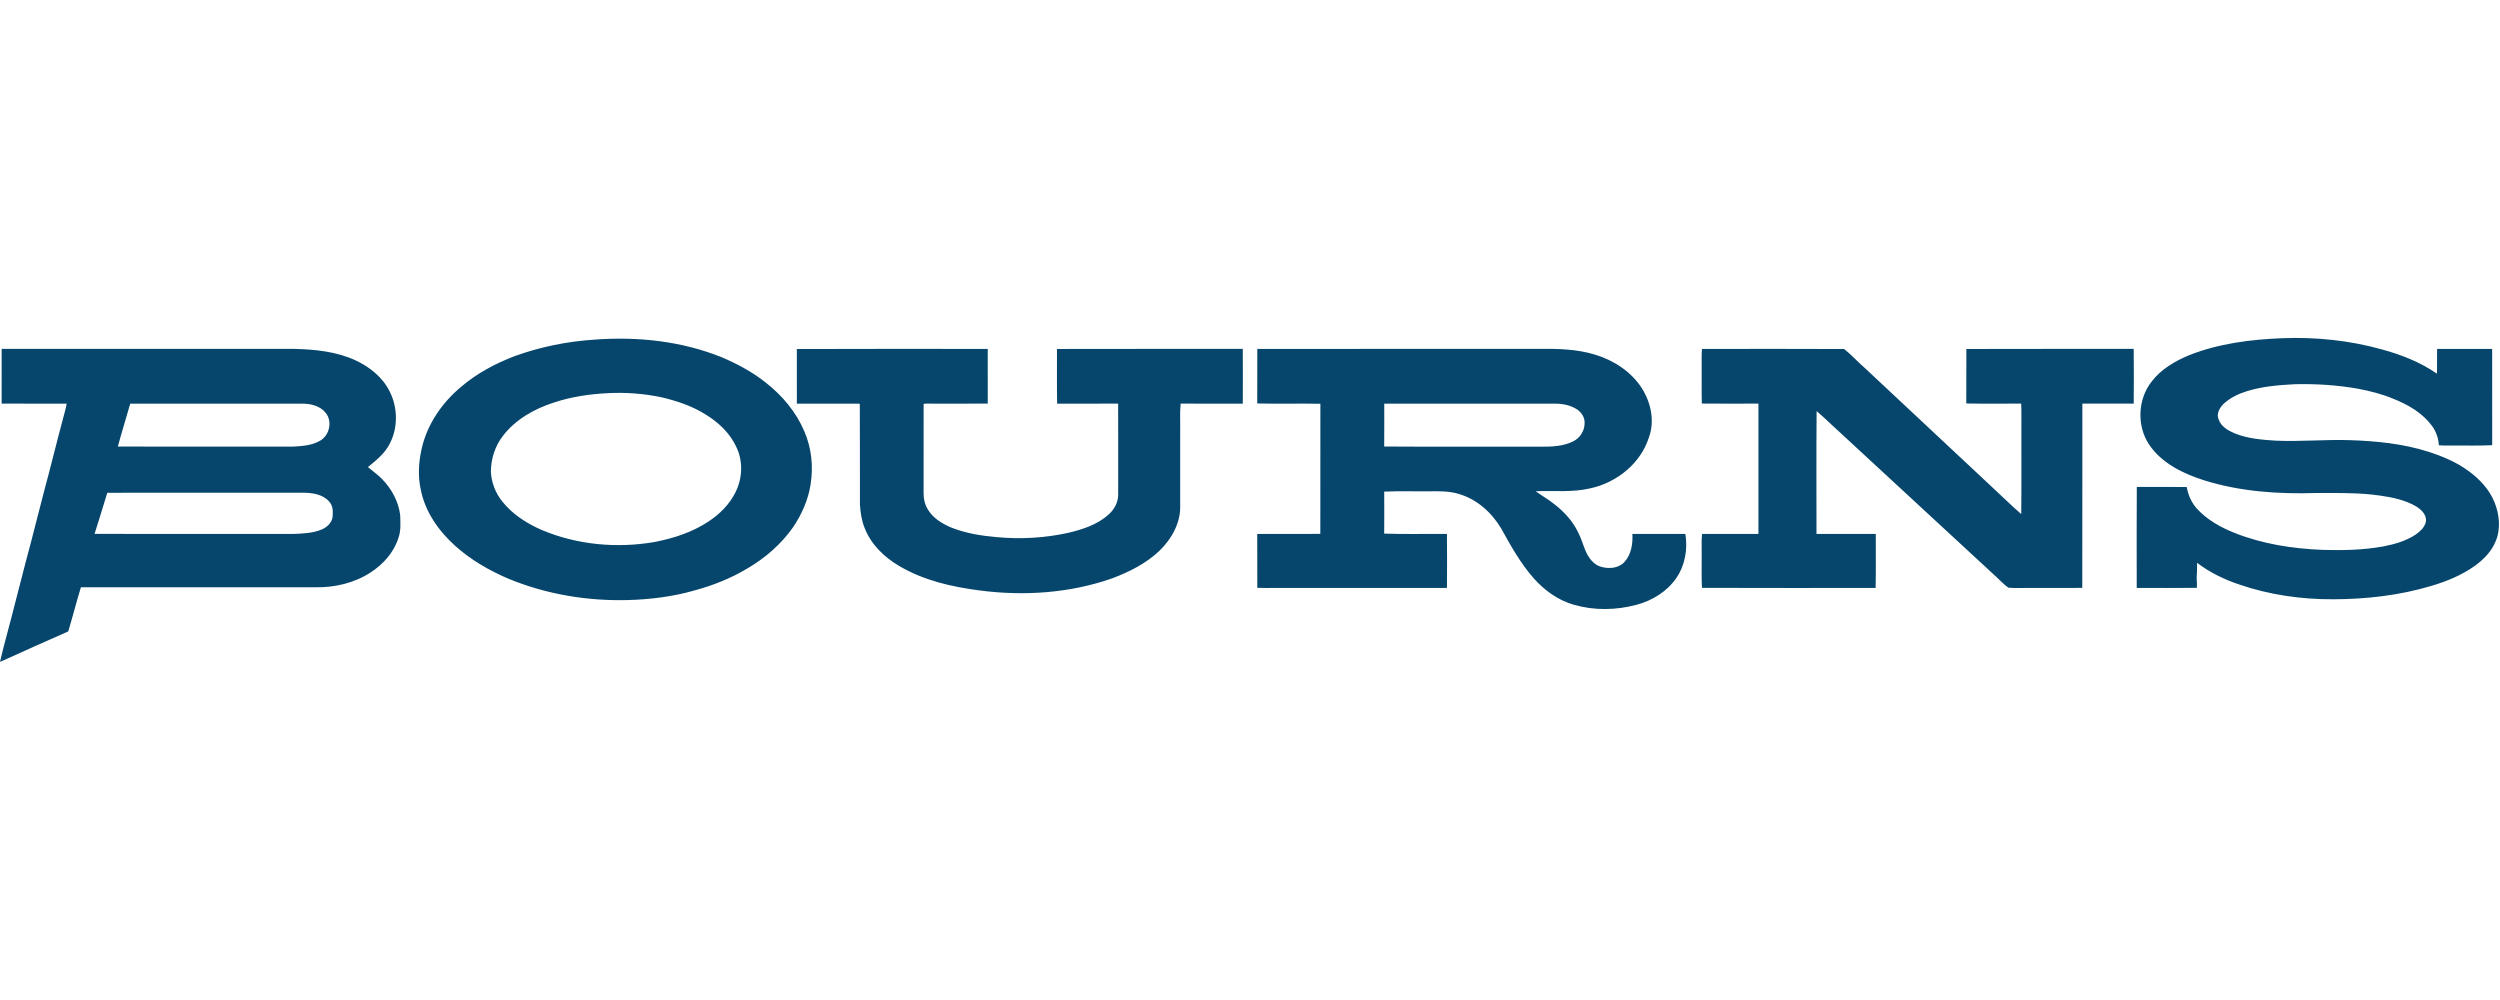 <?xml version="1.0" encoding="UTF-8" standalone="no"?>
<!-- Creator: CorelDRAW X8 -->

<svg
   xmlns:dc="http://purl.org/dc/elements/1.1/"
   xmlns:cc="http://creativecommons.org/ns#"
   xmlns:rdf="http://www.w3.org/1999/02/22-rdf-syntax-ns#"
   xmlns:svg="http://www.w3.org/2000/svg"
   xmlns="http://www.w3.org/2000/svg"
   xmlns:sodipodi="http://sodipodi.sourceforge.net/DTD/sodipodi-0.dtd"
   xmlns:inkscape="http://www.inkscape.org/namespaces/inkscape"
   xml:space="preserve"
   width="300"
   height="120"
   version="1.1"
   style="clip-rule:evenodd;fill-rule:evenodd;image-rendering:optimizeQuality;shape-rendering:geometricPrecision;text-rendering:geometricPrecision"
   viewBox="0 0 3000000 1199979"
   id="svg149"
   sodipodi:docname="fk0YaEZjs7KLIDbtSmy5elDrn9a67dsqDxsJfUwQ.svg"
   inkscape:version="0.92.5 (2060ec1f9f, 2020-04-08)"><sodipodi:namedview
   pagecolor="#ffffff"
   bordercolor="#666666"
   borderopacity="1"
   objecttolerance="10"
   gridtolerance="10"
   guidetolerance="10"
   inkscape:pageopacity="0"
   inkscape:pageshadow="2"
   inkscape:window-width="1920"
   inkscape:window-height="1021"
   id="namedview151"
   showgrid="false"
   inkscape:zoom="2.5487933"
   inkscape:cx="268.19842"
   inkscape:cy="29.248623"
   inkscape:window-x="0"
   inkscape:window-y="0"
   inkscape:window-maximized="1"
   inkscape:current-layer="svg149" />
 <defs
   id="defs143">
  <style
   type="text/css"
   id="style141">
   <![CDATA[
    .fil0 {fill:#06466C;fill-rule:nonzero}
   ]]>
  </style>
 </defs>
 <g
   id="Слой_x0020_1"
   transform="matrix(0.486,0,0,0.486,-0.015,405511.88)">
  <path
   class="fil0"
   d="m 5405222,42638 c 73052,-28914 152009,-38894 230056,-41977 82878,-3248 166430,5434 246355,27815 47847,13016 94701,31477 135626,59871 319,-20398 -35,-40808 272,-61205 45295,-71 90603,-189 135945,47 130,79217 0,158434 83,237662 -34500,1890 -69130,319 -103677,850 -9319,24 -18697,260 -27981,-614 -1027,-16972 -6555,-33626 -16594,-47374 -23079,-31842 -58158,-52217 -93945,-66709 -28749,-12224 -59138,-19937 -89705,-25677 -51107,-9047 -103052,-12201 -154867,-11090 -39992,2114 -80374,5220 -118760,17220 -21236,6591 -42036,16441 -58288,31913 -9543,9627 -17574,24083 -11693,37701 5894,17634 23162,27449 39237,34406 31996,13028 66850,15933 100996,18118 61406,2835 122776,-3201 184229,-1181 65114,2173 130855,8622 193241,28512 35173,11244 69803,25772 99697,47870 27000,19713 50929,45225 63685,76548 12413,30744 16122,66921 2504,97913 -10264,24839 -30036,44374 -51461,59918 -32173,22677 -68953,37925 -106524,48980 -78413,23528 -160583,32977 -242292,33154 -78685,366 -157760,-10796 -232252,-36449 -37312,-12295 -72922,-29918 -104292,-53563 -189,9992 260,20031 -626,30023 -1122,10595 1335,21189 -47,31760 -49453,579 -98906,166 -148300,189 -47,-83114 -401,-166264 177,-249390 41056,248 82111,-47 123213,142 3803,20445 12414,40252 26965,55417 24815,26351 57118,44398 90461,57685 69035,27638 143480,39083 217477,42189 50208,1500 100772,461 150307,-8492 28028,-5374 56185,-13382 80162,-29362 9992,-6957 19807,-15543 24000,-27378 3886,-9650 0,-20563 -6284,-28193 -9649,-11445 -23386,-18236 -36909,-23941 -28654,-11374 -59445,-15910 -89930,-19323 -45744,-4630 -91807,-3709 -137775,-3685 -92068,2858 -185564,-3496 -273970,-30921 -52039,-16418 -105331,-41800 -136925,-88182 -31193,-46193 -28737,-112500 5929,-156165 23303,-30532 57532,-50540 92480,-65032 z M 1467807,4181 c 106666,-8031 216154,3591 315745,44150 38067,16323 74953,36153 107421,62055 40489,31795 74871,72473 94997,120178 18047,41244 22606,87756 15354,132035 -5846,37288 -21508,72473 -42331,103760 -29705,42745 -69968,77516 -114850,103560 -40075,23905 -83800,41220 -128753,53398 -53858,15614 -109973,22429 -165886,23952 -100075,2504 -201001,-14374 -293706,-52571 -47574,-20338 -93106,-46500 -131764,-81177 -40736,-36591 -74197,-83953 -84980,-138437 -7406,-32670 -5516,-66686 1618,-99225 13098,-61689 50752,-116221 98929,-156048 38658,-32823 84095,-56858 131304,-74941 63248,-22866 129827,-36331 196902,-40689 z m 31866,132272 c -44551,2232 -89091,8847 -131528,22914 -48177,15342 -94783,41468 -126071,82063 -19783,25311 -29988,57390 -29988,89398 1405,26114 11126,51508 27354,72023 25359,32422 61099,55158 98469,71481 87614,36803 186036,45709 279367,29362 46405,-9094 92504,-24106 132154,-50480 27614,-18118 51827,-42272 66567,-72095 17114,-34016 19075,-75992 2669,-110646 -15472,-34287 -43559,-61252 -75248,-80717 -33638,-21567 -72071,-34263 -110717,-43358 -43654,-9047 -88512,-12449 -133028,-9945 z M 4098,27071 c 241076,-24 482151,47 723262,-24 50941,1276 103146,6591 150024,28052 35162,16228 67429,41929 84827,77161 20067,39721 20823,88867 307,128564 -12083,24177 -33484,41409 -54118,58027 11421,9768 23976,18284 34524,29103 23764,24141 41008,55594 45201,89468 555,18650 2161,37949 -4170,55867 -11208,35988 -37559,65598 -68858,85748 -40264,26280 -89067,37583 -136819,36614 -192828,-47 -385643,0 -578470,-47 -11185,36130 -20327,72839 -31264,109016 C 112193,749329 56091,774675 0,799986 8244,763537 18579,727608 27862,691407 40689,642911 52595,594190 65445,545694 80599,490797 93768,435367 108414,380316 c 16216,-59717 30720,-119906 46819,-179658 3283,-12768 7157,-25406 9437,-38410 -53540,-94 -107079,296 -160619,-189 -94,-44988 -153,-89988 47,-134988 z m 317434,135260 c -9945,35374 -21118,70406 -30579,105886 144674,201 289312,71 433974,71 22465,-1311 46169,-3035 65929,-14835 22536,-13074 30272,-46996 13855,-67748 -13311,-17586 -36733,-23409 -57815,-23433 -141804,59 -283584,-71 -425364,59 z m -56622,220005 c -10110,33921 -20976,67653 -31394,101480 163820,355 327615,95 491446,142 23835,-1063 48638,-1724 70796,-11610 13677,-6048 26102,-18993 25677,-34808 1169,-12047 -366,-24992 -9189,-34063 -16264,-18071 -42437,-21342 -65445,-21271 -160618,35 -321261,-189 -481891,130 z M 1967521,27402 c 157099,-721 314209,-213 471320,-260 118,44976 0,89965 71,134941 -50008,413 -99981,165 -149953,118 -2811,414 -9237,-1205 -8386,3638 -225,71941 23,143870 -95,215788 -366,15035 3000,30366 11244,43063 12461,20374 33780,33201 55099,42709 36224,14811 75390,21047 114166,24461 59256,5480 119409,2137 177567,-10831 34984,-8445 70819,-19985 98150,-44457 14386,-12484 24496,-30697 24224,-50091 -23,-74787 201,-149587 -118,-224374 -50197,484 -100382,-71 -150555,271 -992,-45035 -177,-90083 -437,-135118 152906,-461 305847,-47 458753,-189 342,45047 248,90106 47,135154 -51165,23 -102355,201 -153508,-71 -2339,24567 -544,49323 -1099,73984 0,59020 0,118016 0,177036 1607,43087 -21165,83563 -51555,112690 -32846,31275 -74268,51744 -116268,67724 -104610,36662 -217949,44221 -327379,29894 -69059,-8894 -138874,-24851 -199229,-60839 -36413,-21508 -68834,-52760 -84425,-92752 -7783,-18697 -10642,-38988 -11882,-59067 -319,-82276 284,-164575 -295,-246851 l -1358,-1595 c -51355,-224 -102721,-47 -154076,-82 -70,-44953 0,-89930 -23,-134894 z m 1136896,-213 c 230918,-295 461860,-47 692801,-118 47386,-638 95634,94 141296,14232 46193,13961 89445,42071 115689,83245 22205,35492 32126,80988 17091,121146 -20244,64110 -78827,111059 -143445,125409 -44599,10866 -90745,5599 -136111,7441 15839,11374 32929,21036 48036,33449 23031,18083 43311,40347 56208,66851 7973,14787 12367,31063 18839,46512 7063,16677 18650,33165 36543,39201 19713,6212 44115,4925 59162,-10808 17339,-18531 21272,-45354 20091,-69767 43594,-24 87189,47 130772,-48 6177,37241 -662,77256 -22170,108709 -23020,33650 -59776,56056 -98787,66390 -50363,13429 -104682,14327 -154879,-319 -38646,-11173 -72307,-35551 -98764,-65398 -32173,-36519 -56043,-79287 -79488,-121653 -23398,-39957 -60355,-73548 -105461,-86469 -23079,-7181 -47469,-6744 -71362,-6473 -37560,485 -75190,-1051 -112702,792 213,34559 308,69118 -23,103665 51579,1819 103276,319 154902,780 508,44445 390,88914 47,133347 -142583,94 -285190,23 -427773,47 -13500,-130 -27012,366 -40488,-343 -272,-44350 24,-88724 -165,-133075 51909,0 103842,237 155764,-94 283,-107079 0,-214170 142,-321273 -51957,-992 -103973,508 -155906,-732 212,-44882 -83,-89764 141,-134646 z m 313513,135154 c -59,35244 189,70476 -154,105732 129709,993 259430,71 389139,437 26114,142 53516,-1169 77327,-13051 17150,-8362 28902,-26811 28323,-45992 532,-14185 -8752,-26988 -20468,-34169 -15981,-9697 -35032,-13217 -53540,-13028 -140197,71 -280430,-94 -420627,71 z M 4202408,27213 c 117001,-118 234048,-485 351025,165 18555,14551 34181,32516 52122,47870 104292,97749 208772,195343 313158,293021 24107,22063 47174,45366 71989,66661 803,-68681 130,-137374 354,-206067 -260,-22264 543,-44516 -437,-66756 -45165,118 -90425,602 -135638,-272 366,-44835 -36,-89681 224,-134528 137729,-602 275458,47 413186,-342 532,45082 355,90165 83,135236 -42260,142 -84567,95 -126839,0 -224,151654 177,303308 -224,454950 -40701,437 -81402,71 -122056,201 -20078,-437 -40252,850 -60201,-567 -10889,-7606 -19948,-17504 -29681,-26445 -137504,-126780 -274689,-253985 -412111,-380800 -10524,-9803 -20882,-19736 -31902,-28925 -850,101090 -271,202205 -319,303296 48827,189 97607,-24 146434,118 -130,44421 531,88866 -355,133299 -142949,-118 -285862,366 -428788,-248 -1677,-27519 -307,-55134 -744,-82689 307,-16772 -803,-33626 815,-50362 46441,-142 92870,23 139335,-71 177,-107268 142,-214571 0,-321828 -46607,201 -93213,366 -139796,-94 -779,-29433 -165,-58902 -354,-88359 236,-15496 -662,-31015 720,-46464 z"
   id="path146"
   inkscape:connector-curvature="0"
   style="fill:#06466c;fill-rule:nonzero" />
 </g>
</svg>